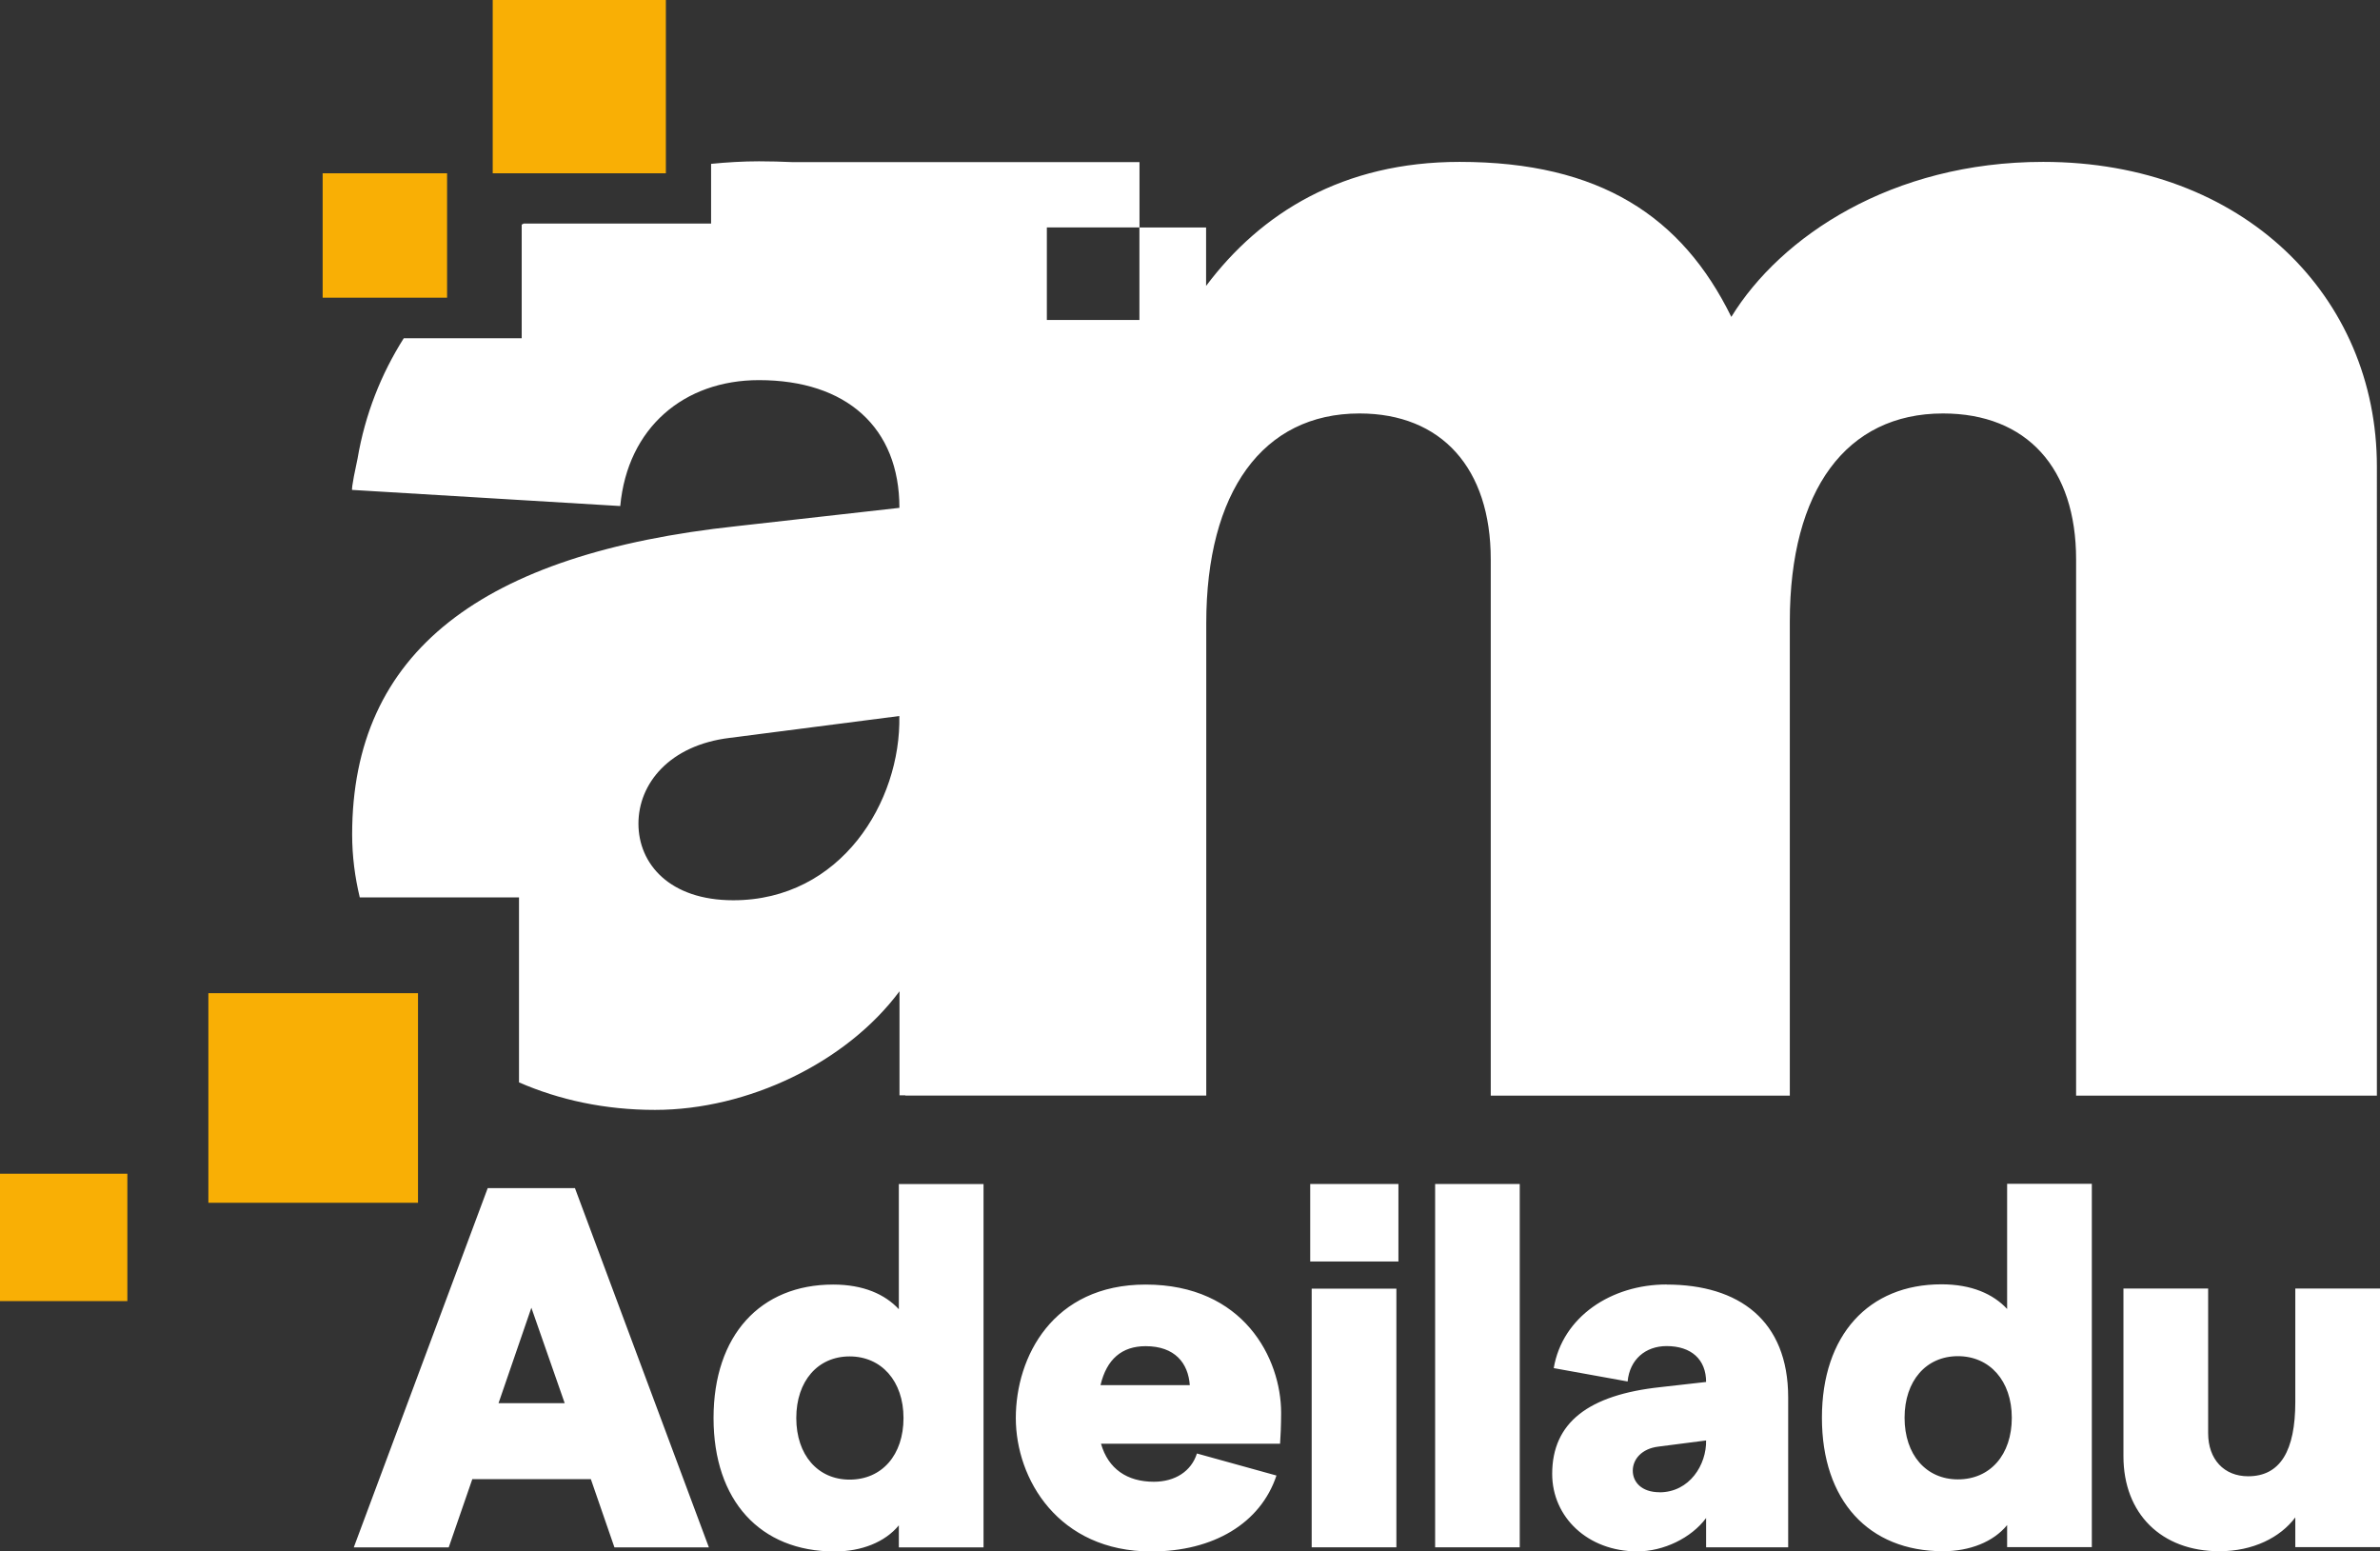 <?xml version="1.0" encoding="UTF-8"?>
<svg id="Layer_1" data-name="Layer 1" xmlns="http://www.w3.org/2000/svg" xmlns:xlink="http://www.w3.org/1999/xlink" viewBox="0 0 290.55 189.35">
  <rect x="0" y="0" width="290.55" height="189.35" fill="#333333" stroke="none"/>
  <defs>
    <style>
      .cls-1 {
        fill: #fff;
      }

      .cls-2 {
        clip-path: url(#clippath-1);
      }

      .cls-3 {
        fill: #f9af05;
      }

      .cls-4 {
        clip-path: url(#clippath);
      }

      .cls-5 {
        fill: none;
      }
    </style>
    <clipPath id="clippath">
      <rect class="cls-5" width="290.55" height="189.35"/>
    </clipPath>
    <clipPath id="clippath-1">
      <rect class="cls-5" width="290.55" height="189.35"/>
    </clipPath>
  </defs>
  <g class="cls-4">
    <path class="cls-1" d="m139.1,39.06h-11.3v-11.3h11.3v11.3Zm-29.31,48.33c.22,10.47-7.13,22.5-20.27,22.5-7.8,0-11.58-4.46-11.58-9.35s3.79-9.58,11.14-10.47l20.71-2.67Zm180.38,46.36V56.94c0-20.71-16.25-37.18-40.74-37.18-18.48,0-32.06,9.13-38.07,18.92-6.01-12.24-16.03-18.92-33.17-18.92-14.25,0-24.27,6.23-30.95,15.14v-7.13h-8.13v-7.98h-42.32c-1.36-.06-2.73-.1-4.13-.1-1.97,0-3.92.12-5.85.31v7.29h-22.88c-.08.05-.16.09-.24.13v13.87h-14.4c-2.76,4.36-4.72,9.28-5.64,14.69-.81,3.72-.67,3.82-.67,3.82l32.74,1.97c.89-9.58,7.8-15.37,16.93-15.37,10.69,0,17.15,5.79,17.15,15.59l-19.82,2.23c-31.18,3.34-46.99,15.37-46.99,37.64,0,2.65.34,5.22.93,7.68h19.44v22.58c4.91,2.14,10.49,3.36,16.6,3.36,11.36,0,23.39-5.79,29.85-14.48v12.7h.71v.03h36.74v-57.66c0-16.03,6.9-25.6,18.7-25.6,10.02,0,16.03,6.68,16.03,17.81v65.46h36.51v-57.89c0-16.03,6.9-25.38,18.7-25.38,10.24,0,16.25,6.68,16.25,17.81v65.46h36.74Z"/>
  </g>
  <path class="cls-3" d="m0,158.82h15.55v-15.55H0v15.55Zm25.44-12h25.59v-25.59h-25.59v25.59Zm13.95-110.48h15.19v-15.19h-15.19v15.19Zm20.76-15.19h21.14V0h-21.14v21.14Z"/>
  <g class="cls-2">
    <path class="cls-1" d="m280.21,157.28v13.84c0,5.95-1.82,9.08-5.76,9.08-2.94,0-4.88-2.07-4.88-5.26v-17.66h-10.34v20.48c0,7.01,4.64,11.59,11.71,11.59,4.13,0,7.45-1.69,9.27-4.13v3.63h10.34v-31.57h-10.34Zm-41.19,23.3c-3.88,0-6.51-3.01-6.51-7.52s2.63-7.52,6.51-7.52,6.58,3.01,6.58,7.52-2.63,7.52-6.58,7.52m-1.82,8.77c3.26,0,6.14-1.13,7.83-3.19v2.69h10.34v-44.35h-10.34v15.28c-1.69-1.82-4.32-3.01-8.02-3.01-8.89,0-14.59,6.2-14.59,16.29s5.7,16.29,14.78,16.29m-34.61-7.2c-2.19,0-3.26-1.25-3.26-2.63s1.07-2.69,3.13-2.94l5.82-.75c.06,2.94-2,6.33-5.7,6.33m.88-25.37c-6.76,0-12.72,3.95-13.78,10.21l9.02,1.63c.25-2.69,2.19-4.32,4.76-4.32,3.01,0,4.82,1.63,4.82,4.38l-5.57.63c-8.77.94-13.22,4.32-13.22,10.59,0,5.26,4.32,9.46,10.4,9.46,3.19,0,6.58-1.63,8.39-4.07v3.57h10.02v-18.29c0-9.4-6.01-13.78-14.85-13.78m-17.92-12.28h-10.33v44.35h10.33v-44.35Zm-15.06,12.78h-10.34v31.57h10.34v-31.57Zm-10.52-3.32h10.77v-9.46h-10.77v9.46Zm-25.6,15.1c.75-3.19,2.63-4.76,5.51-4.76,3.57,0,5.2,2.07,5.39,4.76h-10.9Zm22.05,3.38c0-6.64-4.57-15.66-16.54-15.66-11.34,0-15.85,8.83-15.85,16.29s5.2,16.29,16.54,16.29c7.58,0,13.34-3.44,15.28-9.27l-9.71-2.69c-.69,2.19-2.69,3.45-5.26,3.45-3.26,0-5.57-1.57-6.45-4.64h21.86c.06-.75.13-2.32.13-3.76m-52.68,8.14c-3.88,0-6.51-3.01-6.51-7.52s2.63-7.52,6.51-7.52,6.58,3.01,6.58,7.52-2.63,7.52-6.58,7.52m-1.82,8.77c3.26,0,6.14-1.13,7.83-3.19v2.69h10.34v-44.35h-10.34v15.28c-1.69-1.82-4.32-3.01-8.02-3.01-8.89,0-14.6,6.2-14.6,16.29s5.7,16.29,14.78,16.29m-37.02-29.75l4.07,11.65h-8.08l4.01-11.65Zm21.67,29.25l-16.35-43.85h-10.65l-16.35,43.85h11.59l2.88-8.33h14.47l2.88,8.33h11.53Z"/>
  </g>
</svg>